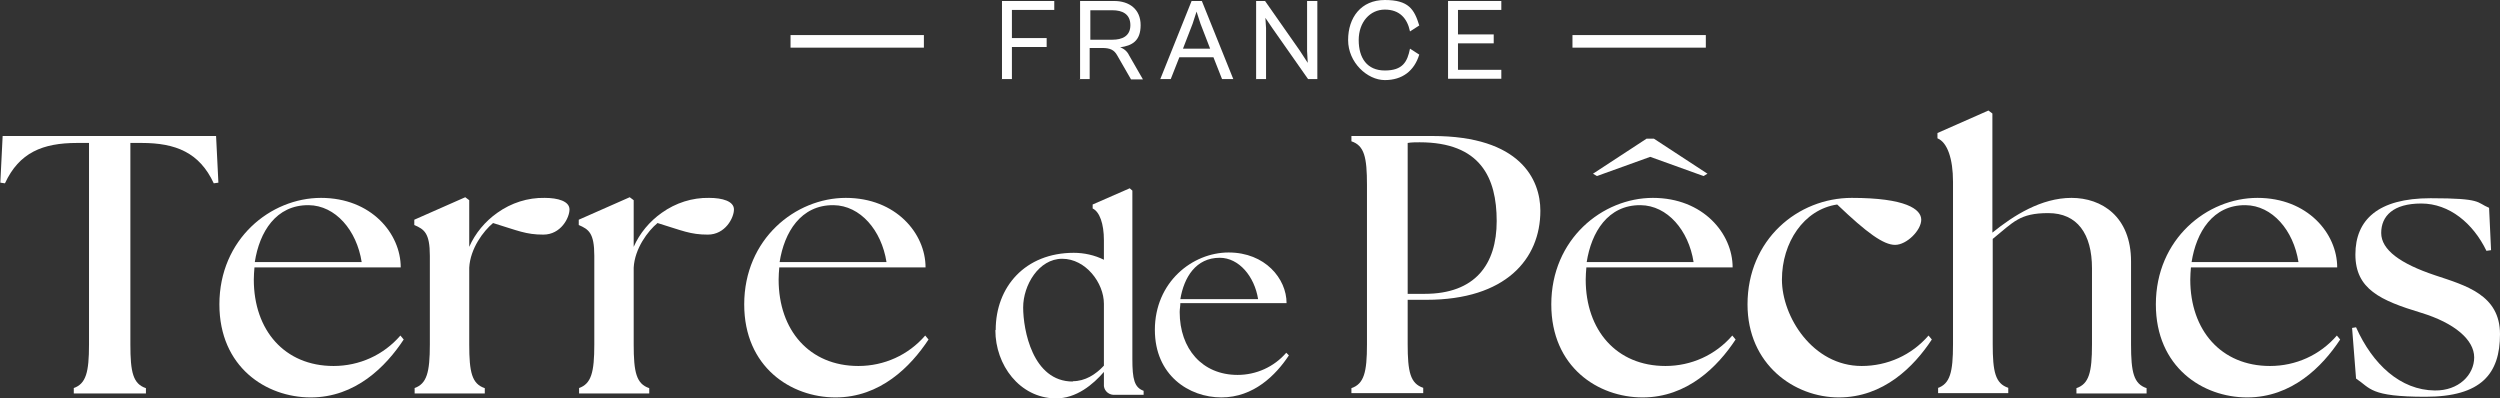 <svg xmlns="http://www.w3.org/2000/svg" viewBox="0 0 755.5 120.3"><rect x="0" y="0" width="755.5" height="120.3" fill="#333333" stroke="none"/><defs><style>      .cls-1 {        fill: #fff;      }    </style></defs><g><g id="Groupe_3246"><g id="Groupe_3267"><path id="Trac&#xE9;_9295" class="cls-1" d="M22.2,117.3c3.8-1.3,4.7-4.8,4.7-13.2v-60.9h-3.6c-10.4,0-17.5,2.9-21.8,12.2l-1.4-.2.7-14.1h64.5l.7,14.1-1.4.2c-4.3-9.3-11.5-12.2-21.8-12.2h-3.4v60.9c0,8.4.8,11.9,4.7,13.2v1.6h-21.8v-1.6Z"></path><path id="Trac&#xE9;_9296" class="cls-1" d="M66.3,92c0-19.8,15.5-32.2,30.7-32.2s24.1,10.8,24.1,21h-44.2c-.1,1.3-.2,2.4-.2,3.7,0,15.3,9.3,26.1,24.1,26.1,7.8,0,15.1-3.3,20.2-9.2l1,1.2c-5.4,8.2-14.6,17.5-28.1,17.5s-27.6-9.2-27.6-28.1M109.3,79.2c-1.5-9.6-7.9-17.1-16-17.2-9.9-.1-14.9,8.1-16.3,17.2h32.3Z"></path><path id="Trac&#xE9;_9297" class="cls-1" d="M125.2,117.3c3.8-1.3,4.7-4.8,4.7-13.2v-26.8c0-6.9-1.7-8-4.7-9.3v-1.6l15.4-6.8,1.2.9v14.1c1.8-4.1,4.8-7.7,8.5-10.3,4.2-3,9.2-4.6,14.3-4.5,4,0,7.5,1,7.5,3.5s-2.6,7.6-7.9,7.6-7.7-1.2-15.2-3.5c-2.9,2.4-6.9,7.7-7.2,13.5v23.2c0,8.4.8,11.9,4.7,13.2v1.6h-21.2v-1.6Z"></path><path id="Trac&#xE9;_9298" class="cls-1" d="M174.9,117.3c3.8-1.3,4.7-4.8,4.7-13.2v-26.8c0-6.9-1.7-8-4.7-9.3v-1.6l15.4-6.8,1.2.9v14.1c1.8-4.1,4.8-7.7,8.5-10.3,4.2-3,9.2-4.6,14.3-4.5,4,0,7.5,1,7.5,3.5s-2.6,7.6-7.9,7.6-7.7-1.2-15.2-3.5c-2.9,2.4-6.9,7.7-7.2,13.5v23.2c0,8.4.8,11.9,4.7,13.2v1.6h-21.2v-1.6Z"></path><path id="Trac&#xE9;_9299" class="cls-1" d="M224.9,92c0-19.8,15.5-32.2,30.7-32.2s24.1,10.8,24.1,21h-44.2c-.1,1.3-.2,2.4-.2,3.7,0,15.3,9.3,26.1,24.1,26.1,7.8,0,15.1-3.3,20.2-9.2l1,1.2c-5.4,8.2-14.6,17.5-28.1,17.5s-27.6-9.2-27.6-28.1M267.9,79.2c-1.5-9.6-7.9-17.1-16-17.2-9.9-.1-14.9,8.2-16.3,17.2h32.3Z"></path><path id="Trac&#xE9;_9300" class="cls-1" d="M300.9,99.7c0-13,8.9-23.3,23.6-23.3,3.1,0,6.3.7,9.1,2.1v-5.9c0-5-1.3-8.6-3.4-9.6v-1.2l11.2-4.9.8.7v50.9c0,6.1.6,8.6,3.4,9.6v1.2h-8.6c-1.7.2-3.2-1-3.4-2.6,0-.2,0-.5,0-.7v-3.6c-3.2,3.7-8.3,8.1-14.7,8-10.8-.2-18.1-10.1-18.1-20.6M324.2,115.2c3.7,0,6.9-2,9.4-4.7v-18.7c0-6.3-5.5-13.6-12.6-13.6s-11.8,8-11.8,14.7,2.8,22.4,15,22.4"></path><path id="Trac&#xE9;_9301" class="cls-1" d="M349,99.7c0-14.4,11.3-23.4,22.3-23.4s17.5,7.9,17.5,15.3h-32.1c0,.9-.2,1.8-.2,2.7,0,11.1,6.8,19,17.5,19,5.6,0,11-2.4,14.7-6.7l.8.8c-3.9,5.9-10.6,12.7-20.4,12.7s-20.1-6.7-20.1-20.4M380.2,90.4c-1.1-6.9-5.8-12.5-11.6-12.5-7.2,0-10.8,5.9-11.9,12.5h23.5Z"></path><path id="Trac&#xE9;_9302" class="cls-1" d="M408.4,117.3c3.8-1.3,4.7-4.8,4.7-13.2v-48.2c0-8.4-.8-11.9-4.7-13.2v-1.6h24.5c26.6,0,32.6,13.2,32.6,22.6,0,14.6-10.5,26.9-34.4,26.9h-5.7v13.4c0,8.4.8,11.9,4.7,13.2v1.6h-21.7v-1.6ZM430.5,88.8c15.3,0,21.8-8.9,21.8-22s-4.9-23.8-23.3-23.8c-1.2,0-2.4,0-3.6.2v45.6h5.1Z"></path><path id="Trac&#xE9;_9303" class="cls-1" d="M468.8,92c0-19.8,15.5-32.2,30.7-32.2s24.1,10.8,24.1,21h-44.2c-.1,1.3-.2,2.4-.2,3.7,0,15.3,9.3,26.1,24.1,26.1,7.8,0,15.1-3.3,20.2-9.2l1,1.2c-5.4,8.2-14.6,17.5-28.1,17.5s-27.6-9.2-27.6-28.1M511.8,79.2c-1.5-9.6-7.9-17.1-16-17.2-9.9-.1-14.9,8.2-16.3,17.2h32.3Z"></path><path id="Trac&#xE9;_9304" class="cls-1" d="M528.1,92c0-19.6,15.2-32.2,31.5-32.2s21,3.4,21,6.6-4.4,7.6-7.9,7.6-8.5-3.6-17.5-12.2c-10.1,1.5-16.7,11.5-16.7,22.7s9.3,26.1,24.1,26.1c7.8,0,15.1-3.3,20.2-9.2l1,1.2c-5.4,8.2-14.6,17.5-28.1,17.5s-27.6-10-27.6-28.1"></path><path id="Trac&#xE9;_9305" class="cls-1" d="M585.5,117.3c3.8-1.3,4.7-4.8,4.7-13.2v-49.2c0-6.9-1.7-11.9-4.7-13.1v-1.6l15.4-6.8,1.2.9v36c6.4-5.2,14.8-10.5,23.9-10.5s18,5.6,18,19.2v25.1c0,8.4.8,11.9,4.7,13.2v1.6h-21.2v-1.6c3.8-1.3,4.7-4.8,4.7-13.2v-23c0-10.5-4.5-16.7-13.2-16.7s-10.5,2.7-16.8,7.8v31.8c0,8.4.8,11.9,4.7,13.2v1.6h-21.2v-1.6Z"></path><path id="Trac&#xE9;_9306" class="cls-1" d="M651.5,92c0-19.8,15.5-32.2,30.7-32.2s24.1,10.8,24.1,21h-44.2c-.1,1.3-.2,2.4-.2,3.7,0,15.3,9.3,26.1,24.1,26.1,7.8,0,15.1-3.3,20.2-9.2l1,1.2c-5.4,8.2-14.6,17.5-28.1,17.5s-27.6-9.2-27.6-28.1M694.6,79.2c-1.5-9.6-7.9-17.1-16-17.2-9.9-.1-14.9,8.2-16.3,17.2h32.3Z"></path><path id="Trac&#xE9;_9307" class="cls-1" d="M712,114.4l-1.2-15.3,1.2-.2c5,11.2,13.4,19,23.8,19.1,7.2.1,11.9-4.7,11.9-10s-5.9-10.4-16.1-13.5c-12.2-3.7-19.8-7.1-19.8-17.6s6.9-17,22.7-17,13.8,1.3,17.7,2.9l.6,12.8-1.4.2c-4-8.3-11.2-14.3-19.7-14.3s-12.1,3.8-12.1,8.9,5.8,9.3,16.3,12.8c9.3,3.1,19.6,5.9,19.6,17.8s-5.6,18.9-22.5,18.9-16.6-2.6-21-5.5"></path><path id="Trac&#xE9;_9308" class="cls-1" d="M497.5,41.9h2.3l16.2,10.6-1.2.7-16.1-5.8-16.1,5.8-1.2-.7,16.2-10.6Z"></path><rect id="Rectangle_1049" class="cls-1" x="238.9" y="10.6" width="40.3" height="3.8"></rect><path id="Trac&#xE9;_9323" class="cls-1" d="M475.2,10.6h40.3v3.8h-40.3v-3.8Z"></path><path id="Trac&#xE9;_9309" class="cls-1" d="M302.8,24V.3h15.8v2.7h-12.8v8.5h10.5v2.7h-10.5v9.7h-3.1Z"></path><path id="Trac&#xE9;_9310" class="cls-1" d="M326.4,24V.3h10.3c4.6,0,8,2.5,8,7.3s-2.6,6.2-6.2,6.7c1.2.4,2.2,1.3,2.7,2.4l4.2,7.3h-3.6l-4.2-7.3c-.9-1.6-2.1-2.2-4.5-2.2h-3.8v9.4h-3.1ZM329.5,3.1v8.9h6.7c2.8,0,5.4-1,5.4-4.4s-2.5-4.5-5.4-4.5h-6.7Z"></path><path id="Trac&#xE9;_9311" class="cls-1" d="M350.6,24L360.1.3h3.1l9.5,23.6h-3.4l-2.6-6.6h-10.3l-2.6,6.6h-3.2ZM357.5,14.7h8.2l-2.9-7.5-1.2-3.7-1.2,3.7-2.9,7.5Z"></path><path id="Trac&#xE9;_9312" class="cls-1" d="M379.6,24V.3h2.7l10.5,15,2.4,3.7-.2-3.6V.3h3.1v23.6h-2.8l-10.8-15.4-2.1-3.1.2,3.1v15.4h-3.1Z"></path><path id="Trac&#xE9;_9313" class="cls-1" d="M407.4,12.1c0-6.8,3.9-12.1,11.1-12.1s8.9,2.8,10.4,7.7l-2.8,1.8c-.8-3.9-3.1-6.6-7.6-6.6s-7.9,3.8-7.9,9.2,2.5,9.2,7.9,9.2,6.8-2.6,7.6-6.6l2.8,1.8c-1.5,4.9-5.1,7.7-10.4,7.7s-11.1-5.3-11.1-12.1"></path><path id="Trac&#xE9;_9314" class="cls-1" d="M437.6,24V.3h16.1v2.7h-13.1v7.4h10.8v2.7h-10.8v8h13.1v2.7h-16.1Z"></path></g></g></g></svg>